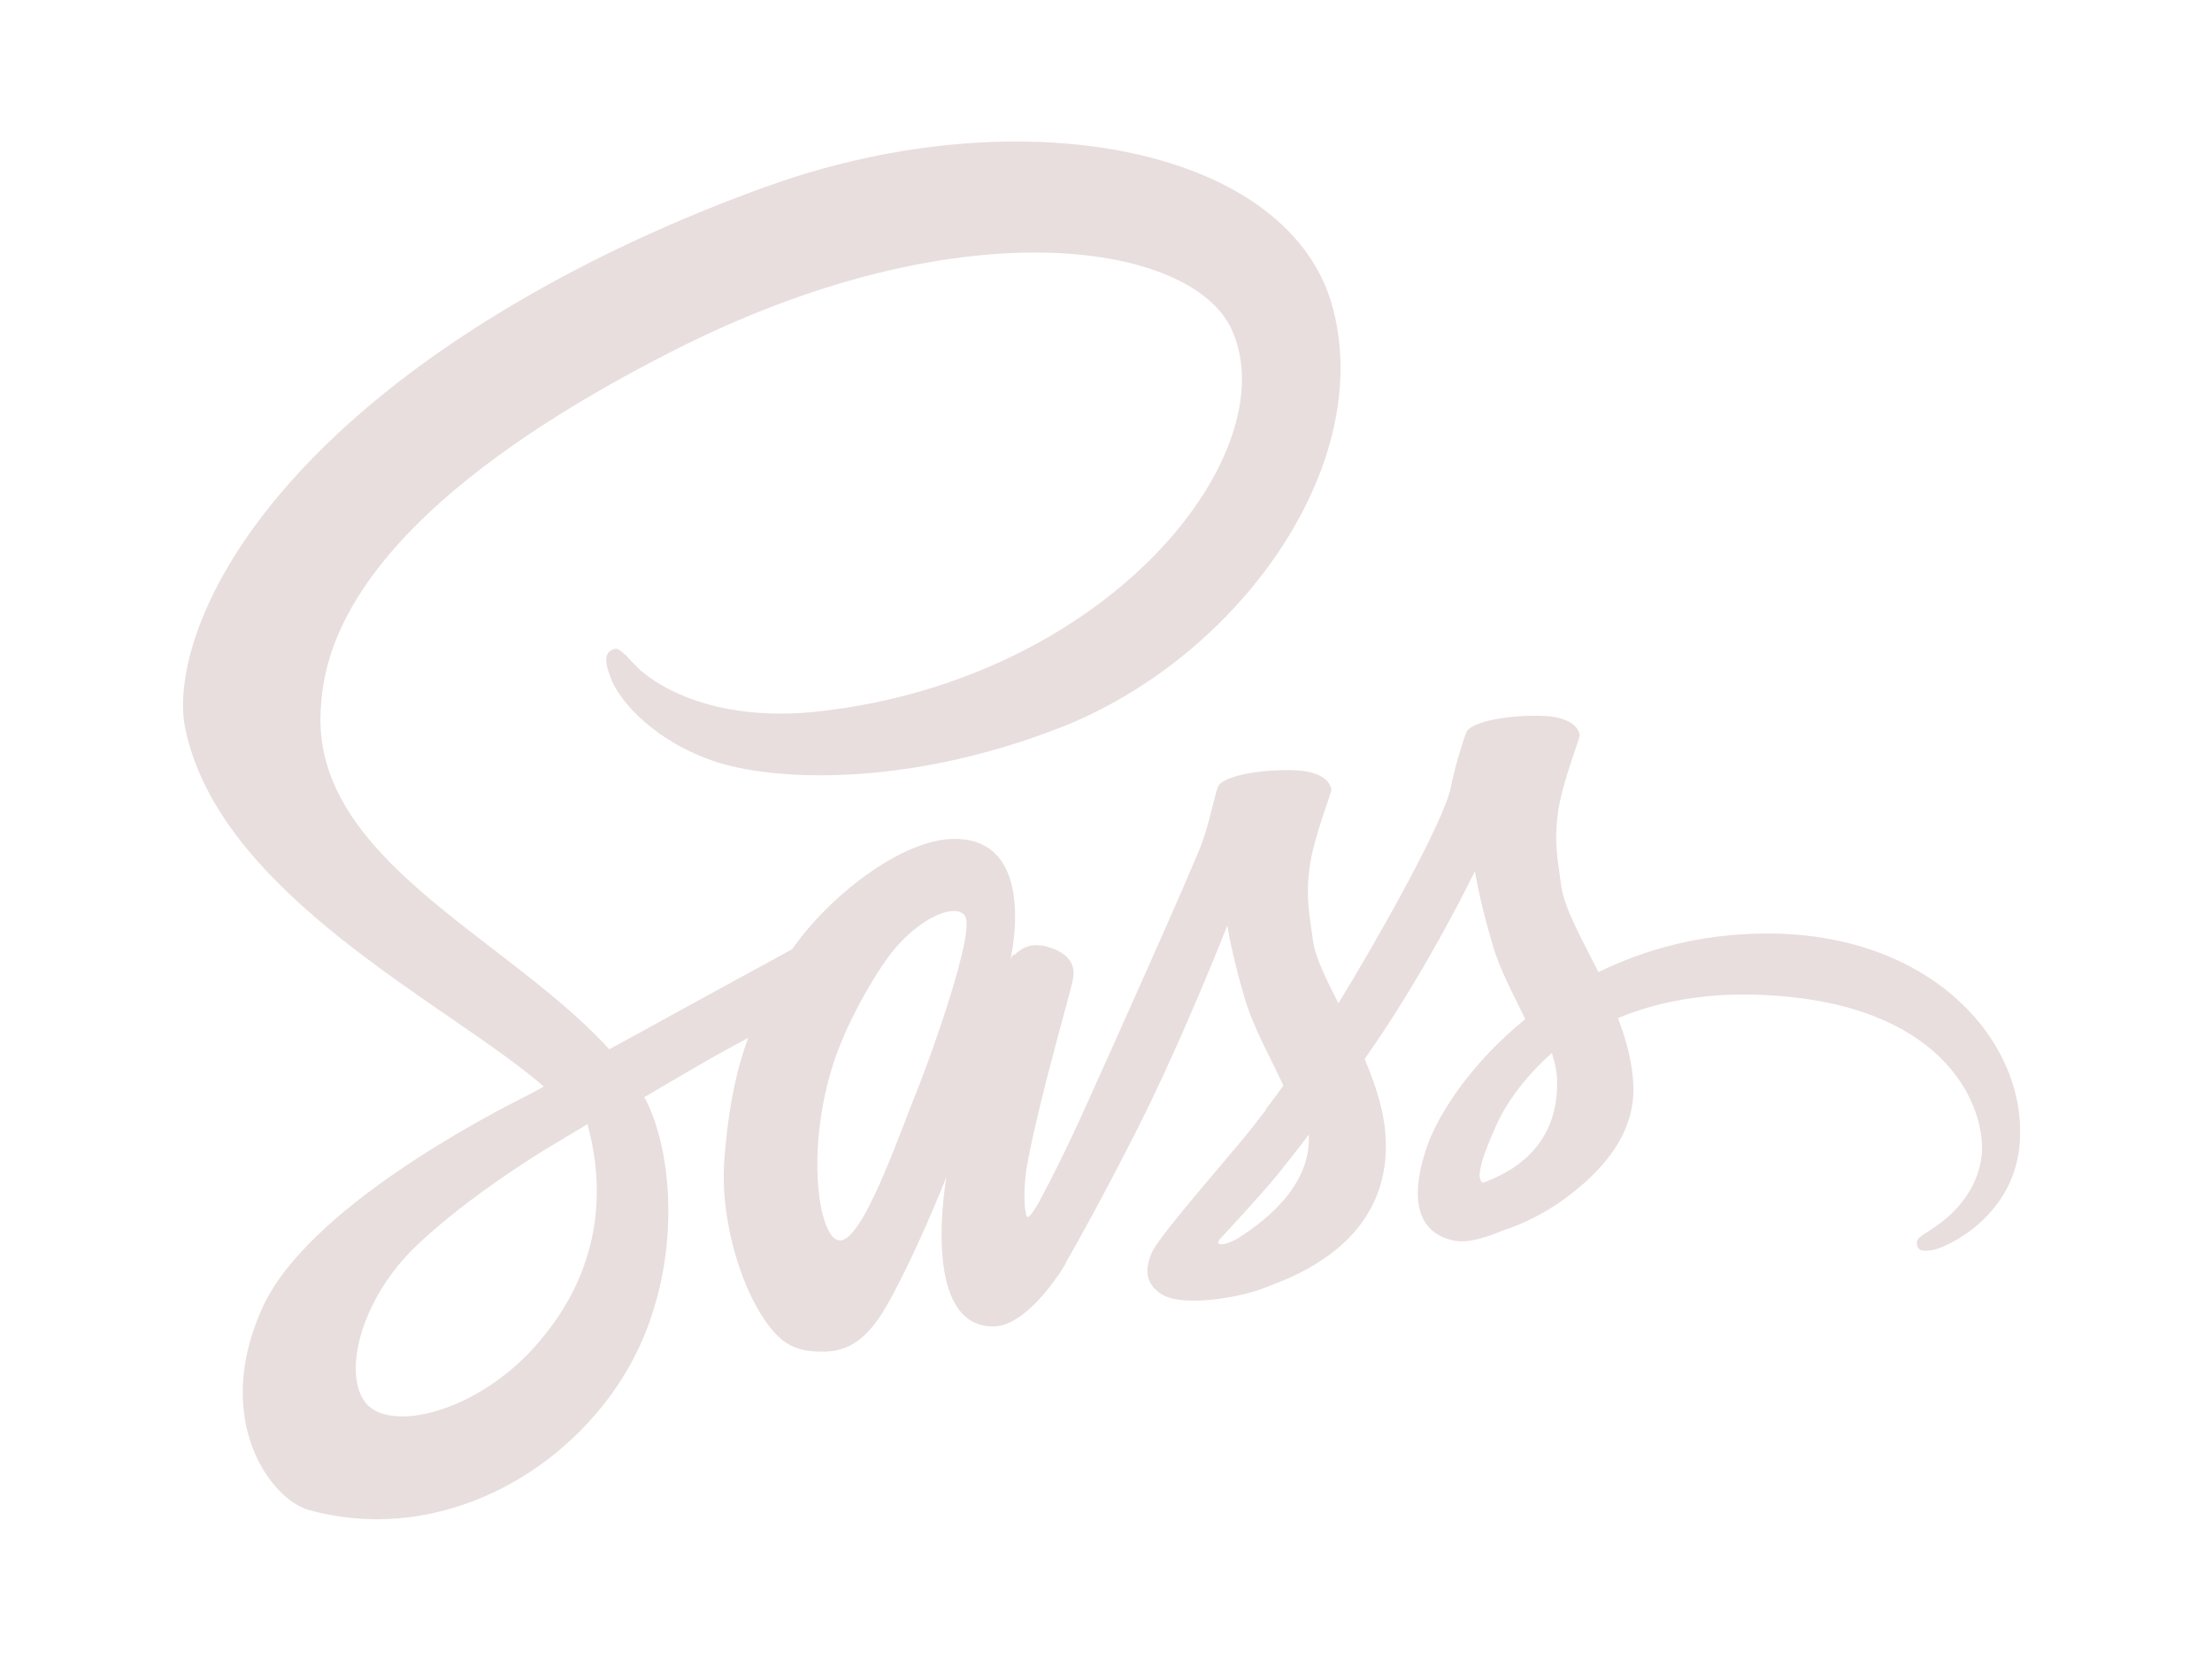<svg xmlns="http://www.w3.org/2000/svg" width="160" height="120" viewBox="0 0 160 120">
  <path fill="#E8DEDD" d="M127.66,67.524 C123.024,67.549 118.995,68.665 115.621,70.316 C114.383,67.864 113.146,65.68 112.927,64.078 C112.684,62.209 112.393,61.068 112.684,58.835 C112.976,56.602 114.286,53.422 114.262,53.18 C114.238,52.937 113.971,51.796 111.301,51.772 C108.631,51.748 106.325,52.282 106.058,52.985 C105.791,53.689 105.282,55.291 104.942,56.942 C104.481,59.369 99.602,68.034 96.811,72.573 C95.913,70.801 95.136,69.248 94.966,68.01 C94.723,66.141 94.432,65 94.723,62.767 C95.015,60.534 96.325,57.354 96.301,57.112 C96.277,56.869 96.01,55.728 93.34,55.704 C90.67,55.68 88.364,56.214 88.097,56.917 C87.83,57.621 87.539,59.272 86.981,60.874 C86.422,62.476 79.942,76.942 78.243,80.68 C77.369,82.597 76.617,84.126 76.083,85.17 C76.083,85.17 76.083,85.17 76.083,85.17 C76.083,85.17 76.058,85.243 75.985,85.364 C75.524,86.262 75.257,86.748 75.257,86.748 C75.257,86.748 75.257,86.748 75.257,86.772 C74.893,87.427 74.505,88.034 74.311,88.034 C74.165,88.034 73.898,86.286 74.359,83.908 C75.33,78.883 77.636,71.068 77.612,70.801 C77.612,70.655 78.049,69.296 76.107,68.592 C74.214,67.888 73.534,69.053 73.364,69.053 C73.194,69.053 73.073,69.466 73.073,69.466 C73.073,69.466 75.184,60.68 69.044,60.68 C65.209,60.68 59.917,64.879 57.296,68.665 C55.646,69.563 52.126,71.481 48.364,73.544 C46.932,74.345 45.451,75.146 44.068,75.898 C43.971,75.801 43.874,75.68 43.777,75.583 C36.35,67.646 22.612,62.039 23.194,51.383 C23.413,47.5 24.748,37.306 49.578,24.927 C70.015,14.854 86.277,17.646 89.092,23.835 C93.121,32.67 80.379,49.078 59.262,51.456 C51.204,52.354 46.981,49.248 45.913,48.083 C44.796,46.869 44.626,46.796 44.214,47.039 C43.534,47.403 43.971,48.495 44.214,49.126 C44.845,50.777 47.442,53.689 51.835,55.121 C55.718,56.383 65.16,57.087 76.592,52.67 C89.383,47.718 99.383,33.956 96.447,22.427 C93.51,10.728 74.092,6.869 55.718,13.398 C44.796,17.282 32.951,23.398 24.432,31.359 C14.311,40.825 12.709,49.053 13.364,52.5 C15.718,64.733 32.587,72.694 39.335,78.592 C38.995,78.786 38.68,78.956 38.413,79.102 C35.039,80.777 22.175,87.5 18.971,94.612 C15.33,102.67 19.553,108.447 22.345,109.223 C31.01,111.626 39.917,107.306 44.699,100.17 C49.481,93.034 48.898,83.762 46.689,79.515 C46.665,79.466 46.641,79.417 46.592,79.369 C47.466,78.859 48.364,78.325 49.238,77.816 C50.961,76.796 52.66,75.85 54.117,75.073 C53.291,77.33 52.684,80.024 52.393,83.908 C52.029,88.471 53.898,94.393 56.35,96.723 C57.442,97.743 58.728,97.767 59.553,97.767 C62.417,97.767 63.704,95.388 65.136,92.573 C66.883,89.126 68.461,85.121 68.461,85.121 C68.461,85.121 66.495,95.947 71.835,95.947 C73.777,95.947 75.743,93.422 76.617,92.136 C76.617,92.16 76.617,92.16 76.617,92.16 C76.617,92.16 76.665,92.087 76.762,91.917 C76.956,91.602 77.078,91.408 77.078,91.408 C77.078,91.408 77.078,91.383 77.078,91.359 C77.854,90 79.602,86.917 82.199,81.796 C85.549,75.194 88.777,66.942 88.777,66.942 C88.777,66.942 89.068,68.956 90.063,72.306 C90.646,74.272 91.859,76.432 92.83,78.519 C92.053,79.612 91.568,80.218 91.568,80.218 C91.568,80.218 91.568,80.218 91.592,80.243 C90.961,81.068 90.282,81.966 89.529,82.84 C86.883,85.995 83.728,89.612 83.291,90.655 C82.782,91.893 82.903,92.791 83.874,93.519 C84.578,94.053 85.84,94.126 87.126,94.053 C89.505,93.883 91.18,93.301 92.005,92.937 C93.291,92.476 94.796,91.772 96.204,90.728 C98.801,88.811 100.379,86.068 100.233,82.451 C100.16,80.461 99.505,78.471 98.704,76.602 C98.947,76.262 99.165,75.922 99.408,75.583 C103.51,69.587 106.689,63.01 106.689,63.01 C106.689,63.01 106.981,65.024 107.976,68.374 C108.461,70.073 109.456,71.917 110.33,73.714 C106.471,76.845 104.092,80.485 103.243,82.864 C101.714,87.282 102.903,89.272 105.16,89.733 C106.18,89.951 107.636,89.466 108.704,89.005 C110.063,88.568 111.665,87.816 113.194,86.699 C115.791,84.782 118.291,82.112 118.146,78.495 C118.073,76.845 117.636,75.218 117.029,73.641 C120.306,72.282 124.529,71.529 129.917,72.16 C141.471,73.519 143.752,80.728 143.316,83.762 C142.879,86.796 140.451,88.447 139.65,88.956 C138.85,89.466 138.583,89.636 138.655,90 C138.752,90.534 139.141,90.51 139.82,90.413 C140.767,90.243 145.888,87.961 146.107,82.379 C146.471,75.243 139.675,67.451 127.66,67.524 Z M38.534,97.573 C34.699,101.748 29.359,103.325 27.053,101.99 C24.578,100.558 25.549,94.393 30.257,89.976 C33.121,87.282 36.811,84.782 39.262,83.252 C39.82,82.913 40.646,82.427 41.641,81.82 C41.811,81.723 41.908,81.675 41.908,81.675 L41.908,81.675 C42.102,81.553 42.296,81.432 42.49,81.311 C44.214,87.621 42.563,93.18 38.534,97.573 Z M66.447,78.592 C65.112,81.845 62.32,90.17 60.621,89.709 C59.165,89.32 58.267,83.01 60.33,76.772 C61.374,73.641 63.583,69.903 64.869,68.447 C66.956,66.117 69.262,65.34 69.82,66.286 C70.524,67.524 67.272,76.553 66.447,78.592 Z M89.481,89.612 C88.922,89.903 88.388,90.097 88.146,89.951 C87.976,89.854 88.388,89.466 88.388,89.466 C88.388,89.466 91.277,86.359 92.417,84.951 C93.073,84.126 93.85,83.155 94.675,82.063 C94.675,82.16 94.675,82.282 94.675,82.379 C94.675,86.092 91.083,88.592 89.481,89.612 Z M107.248,85.558 C106.835,85.267 106.908,84.296 108.291,81.262 C108.825,80.073 110.087,78.083 112.248,76.165 C112.49,76.942 112.66,77.694 112.636,78.398 C112.612,83.083 109.262,84.83 107.248,85.558 Z"/>
</svg>
